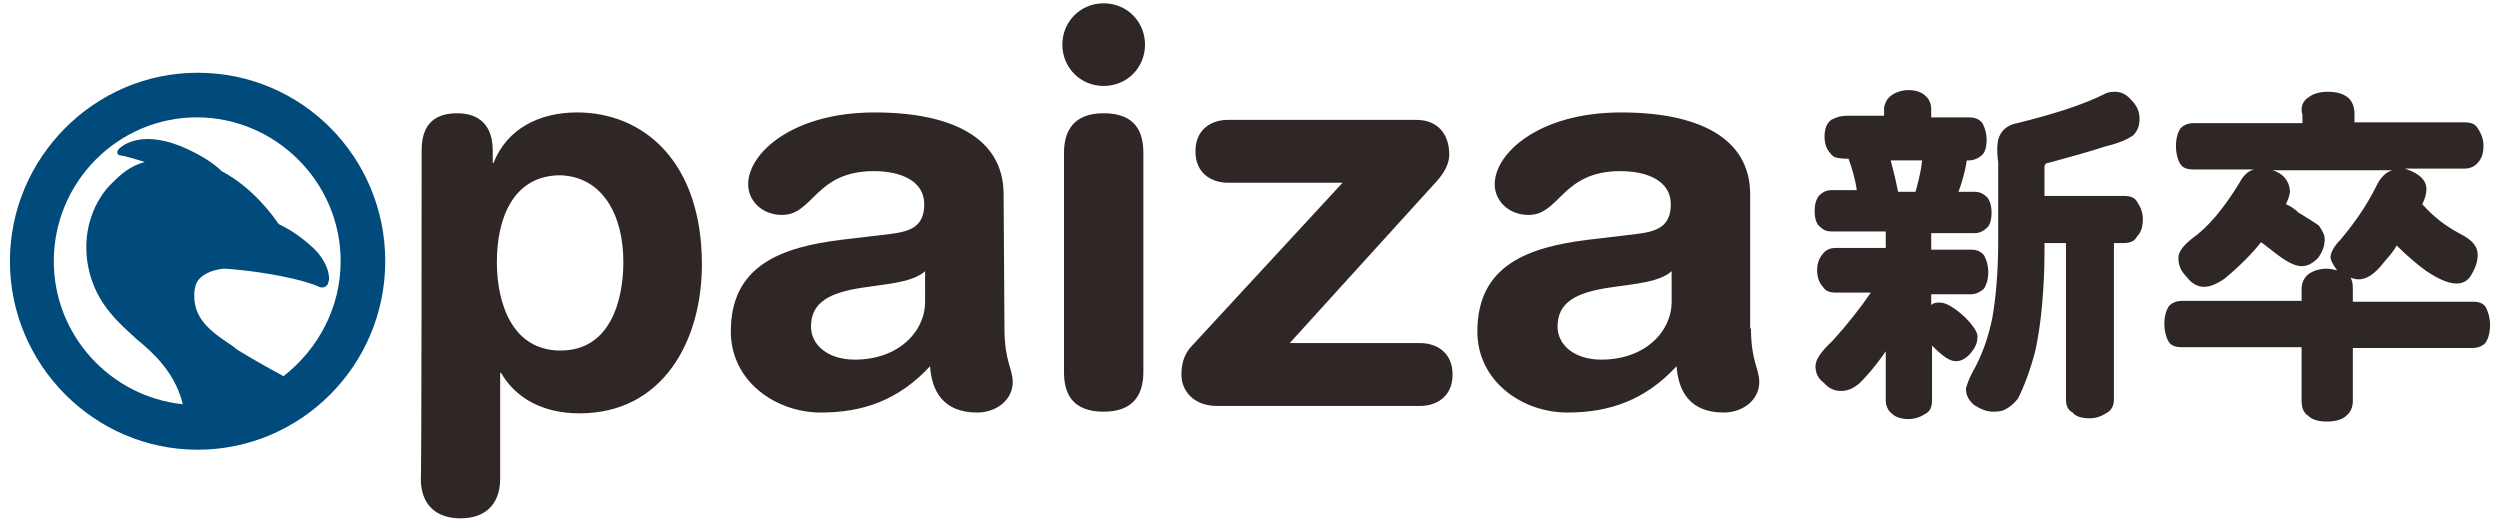 <svg fill="none" height="30" viewBox="0 0 144 30" width="144" xmlns="http://www.w3.org/2000/svg" xmlns:xlink="http://www.w3.org/1999/xlink"><clipPath id="a"><path d="m.572 0h142.857v30h-142.857z"/></clipPath><g clip-path="url(#a)"><g fill="#2f2725"><path d="m24.286 8.667c0-1.429.667-2.143 2.048-2.143 1.333 0 2.048.762 2.048 2.143v.714h.048c.762-1.952 2.619-2.905 4.809-2.905 3.809 0 7.191 2.81 7.191 8.762 0 4.381-2.238 8.571-7.048 8.571-2.095 0-3.667-.857-4.524-2.333h-.048v6.095c0 1.524-.905 2.286-2.286 2.286-1.381 0-2.286-.762-2.286-2.286.048.048.048-18.905.048-18.905zm8 1.429c-2.667 0-3.667 2.381-3.667 5 0 2.333.857 5.095 3.667 5.095 2.905 0 3.619-2.952 3.619-5.095 0-2.714-1.19-4.905-3.619-5z"/><path d="m57.857 18.905c0 1.905.476 2.333.476 3.095 0 1.048-.952 1.762-2.048 1.762-1.952 0-2.619-1.238-2.714-2.667-1.81 1.952-3.857 2.667-6.286 2.667-2.619 0-5.19-1.81-5.19-4.667 0-3.809 2.905-4.857 6.381-5.286l2.809-.333c1.095-.143 1.952-.381 1.952-1.714s-1.333-1.905-2.905-1.905c-3.381 0-3.476 2.524-5.286 2.524-1.143 0-1.952-.809-1.952-1.762 0-1.809 2.571-4.143 7.286-4.143 4.381 0 7.428 1.429 7.428 4.714zm-4.572-3.286c-.524.476-1.429.619-1.952.714l-1.667.238c-1.905.286-2.952.857-2.952 2.238 0 1.048.952 1.905 2.524 1.905 2.524 0 4.048-1.619 4.048-3.333z"/><path d="m63.572.19c1.333 0 2.381 1.048 2.381 2.381 0 1.333-1.048 2.381-2.381 2.381-1.333 0-2.381-1.048-2.381-2.381 0-1.333 1.048-2.381 2.381-2.381zm-2.286 8.619c0-1.238.524-2.286 2.286-2.286 1.81 0 2.286 1.048 2.286 2.286v12.619c0 1.238-.524 2.286-2.286 2.286-1.81 0-2.286-1.048-2.286-2.286z"/><path d="m77.334 10.524h-6.619c-.857 0-1.857-.476-1.857-1.809 0-1.333 1-1.81 1.857-1.81h10.857c1.238 0 1.905.81 1.905 2 0 .524-.286 1.048-.714 1.524l-8.476 9.333h7.524c.857 0 1.857.476 1.857 1.81 0 1.333-1 1.81-1.857 1.81h-11.714c-1.333 0-2.048-.857-2.048-1.81 0-.667.19-1.238.619-1.667z"/><path d="m100.857 18.905c0 1.905.477 2.333.477 3.095 0 1.048-.953 1.762-2.048 1.762-1.952 0-2.619-1.238-2.714-2.667-1.81 1.952-3.857 2.667-6.286 2.667-2.619 0-5.19-1.81-5.19-4.667 0-3.809 2.905-4.857 6.381-5.286l2.809-.333c1.095-.143 1.952-.381 1.952-1.714s-1.333-1.905-2.905-1.905c-3.381 0-3.476 2.524-5.286 2.524-1.143 0-1.952-.809-1.952-1.762 0-1.809 2.571-4.143 7.286-4.143 4.381 0 7.429 1.429 7.429 4.714v7.762zm-4.571-3.286c-.524.476-1.429.619-1.952.714l-1.667.238c-1.905.286-2.952.857-2.952 2.238 0 1.048.952 1.905 2.524 1.905 2.524 0 4.048-1.619 4.048-3.333z"/></g><path d="m11.381 4.19c-5.952 0-10.81 4.905-10.81 10.857 0 5.952 4.857 10.857 10.81 10.857 5.952 0 10.809-4.857 10.809-10.857 0-6-4.809-10.857-10.809-10.857zm4.952 17.476c-.809-.429-1.905-1.048-2.667-1.524l-.238-.191c-1.143-.762-2.238-1.476-2.238-2.905 0-.143 0-.286.048-.476.143-.952 1.571-1.095 1.667-1.095.143 0 1.571.095 3.286.429 1.667.333 2.191.619 2.191.619.095.048.238.048.333 0 .095-.048.191-.143.191-.238 0-.048.048-.095.048-.238 0-.333-.143-1-.857-1.714-.952-.905-1.762-1.286-2.048-1.429-.286-.429-1.476-2.095-3.286-3.048-.381-.381-1.095-.905-2.333-1.429-2.476-1-3.524.095-3.571.143-.095.095-.095.095-.095.19v.095c.048.048.095.095.143.095 0 0 .238 0 1.429.381-.857.238-1.381.714-1.857 1.191l-.048.048c-.81.762-2 2.762-1.19 5.429.524 1.667 1.619 2.619 2.667 3.571.524.429 1 .857 1.429 1.381.714.857 1.048 1.714 1.19 2.333-4.143-.429-7.429-3.952-7.429-8.238 0-4.572 3.714-8.286 8.238-8.286 4.524 0 8.286 3.714 8.286 8.286 0 2.667-1.286 5.048-3.286 6.619z" fill="#004b7c"/><path d="m108.905 5.524c.238-.19.619-.333 1-.333.428 0 .762.095 1 .333.19.143.333.429.333.762v.476h2.191c.333 0 .571.095.762.333.142.286.238.571.238.952 0 .429-.096.714-.238.857-.191.19-.477.333-.762.333h-.143c-.095.667-.286 1.286-.476 1.81h.952c.238 0 .476.095.714.333.143.191.238.476.238.857 0 .429-.095.714-.238.857-.19.191-.428.333-.714.333h-2.524v.952h2.286c.333 0 .571.095.762.333.143.286.238.572.238.952 0 .429-.095.714-.238.952-.191.191-.476.333-.762.333h-2.286v.619c.095-.095.238-.143.476-.143.381 0 .858.286 1.477.857.476.476.714.857.714 1.095 0 .381-.143.667-.381.952-.286.333-.572.476-.857.476-.334 0-.715-.238-1.238-.762-.048-.048-.096-.095-.143-.143v3.143c0 .381-.095.619-.334.762-.285.191-.619.333-1 .333-.428 0-.761-.095-1-.333-.19-.143-.333-.429-.333-.762v-2.81c-.619.905-1.143 1.476-1.476 1.81-.381.333-.714.476-1.095.476s-.715-.143-1-.476c-.334-.238-.476-.572-.476-.952 0-.381.333-.857 1-1.476.857-.952 1.571-1.857 2.19-2.762h-2.048c-.333 0-.571-.095-.714-.333-.19-.191-.333-.524-.333-.952 0-.381.095-.667.333-.952.143-.191.381-.333.714-.333h2.905v-.952h-3.143c-.285 0-.476-.095-.714-.333-.143-.143-.238-.429-.238-.857 0-.381.095-.667.238-.857.19-.191.429-.333.714-.333h1.476c-.095-.667-.285-1.286-.476-1.809h-.095c-.333 0-.571-.048-.714-.095-.095-.048-.191-.143-.334-.333-.142-.19-.238-.476-.238-.857 0-.476.143-.762.381-.952.096-.048.191-.095.334-.143.095-.048.333-.095.619-.095h2.095v-.476c.048-.238.143-.476.381-.667zm.428 5.524h1c.191-.667.334-1.286.381-1.81h-1.809c.19.714.333 1.333.428 1.81zm5.762-3c.143-.524.524-.857 1.096-.952 2.095-.524 3.761-1.048 5-1.667.142-.095.381-.143.619-.143.381 0 .666.143.952.476.333.333.476.667.476 1.095 0 .429-.143.714-.381.952-.285.19-.762.429-1.571.619-1 .333-2.095.619-3.286.952-.143 0-.238.095-.238.238v1.667h4.571c.381 0 .619.095.762.333.191.286.334.619.334 1 0 .429-.096.762-.334 1-.143.286-.428.381-.762.381h-.571v9c0 .381-.143.619-.381.762-.286.19-.619.333-1 .333-.476 0-.809-.095-1-.333-.286-.143-.381-.429-.381-.762v-9h-1.238v.619c0 .905-.048 1.905-.143 3-.095 1.048-.238 1.905-.381 2.571-.286 1.095-.619 2-1 2.762-.19.238-.428.476-.714.619-.143.095-.381.143-.714.143-.381 0-.715-.143-1.096-.381-.333-.286-.476-.571-.476-.952.048-.191.143-.476.334-.857.571-1 .952-2.048 1.19-3.238.19-1.095.333-2.571.333-4.381v-4.571c-.095-.667-.047-1.048 0-1.286z" fill="#2f2725"/><path d="m132.952 5.619c.239-.19.62-.333 1.096-.333.524 0 .904.095 1.19.333.238.19.381.524.381.952v.476h6.333c.381 0 .62.095.762.333.191.286.334.619.334 1 0 .429-.096.762-.334 1-.142.19-.428.333-.762.333h-3.428c.857.286 1.238.667 1.238 1.19 0 .286-.095.571-.238.857.619.714 1.381 1.286 2.19 1.714.667.333 1 .714 1 1.19 0 .429-.142.809-.381 1.19-.19.333-.476.476-.857.476-.428 0-1-.238-1.714-.714-.524-.381-1.095-.857-1.714-1.476-.143.286-.429.619-.762 1-.476.619-.953.952-1.429.952-.143 0-.333-.048-.476-.095.095.095.143.333.143.619v.762h6.905c.381 0 .619.095.762.333.142.286.238.619.238 1 0 .429-.096.762-.238 1-.143.191-.429.333-.762.333h-6.905v3.048c0 .381-.143.667-.381.857-.191.191-.571.333-1.095.333-.476 0-.857-.095-1.096-.333-.285-.191-.38-.476-.38-.857v-3.095h-6.905c-.381 0-.619-.095-.762-.333s-.238-.619-.238-1c0-.429.095-.762.238-1 .143-.191.428-.333.762-.333h6.905v-.667c0-.381.142-.667.38-.857.239-.191.62-.333 1.096-.333.143 0 .333.048.571.095-.286-.381-.381-.619-.381-.762 0-.238.191-.619.572-1 .762-.905 1.476-1.905 2.047-3.048.238-.524.572-.857.953-.952h-6.905c.619.19.952.619 1 1.19 0 .191-.095.476-.238.762.333.143.571.333.714.476.619.381 1 .619 1.191.762.19.286.333.524.333.762 0 .429-.143.762-.381 1.095-.333.333-.619.476-.952.476-.334 0-.762-.191-1.334-.619-.333-.238-.666-.524-1-.762-.524.667-1.238 1.381-2.095 2.095-.476.333-.857.476-1.191.476-.38 0-.714-.19-1-.571-.333-.333-.476-.667-.476-1.095 0-.333.238-.667.762-1.095.953-.667 1.857-1.762 2.762-3.238.238-.476.572-.714.857-.762h-3.524c-.381 0-.619-.095-.761-.333-.143-.238-.239-.619-.239-1 0-.429.096-.762.239-1 .142-.19.428-.333.761-.333h6.286v-.476c-.143-.476.048-.81.333-1z" fill="#2f2725"/></g></svg>